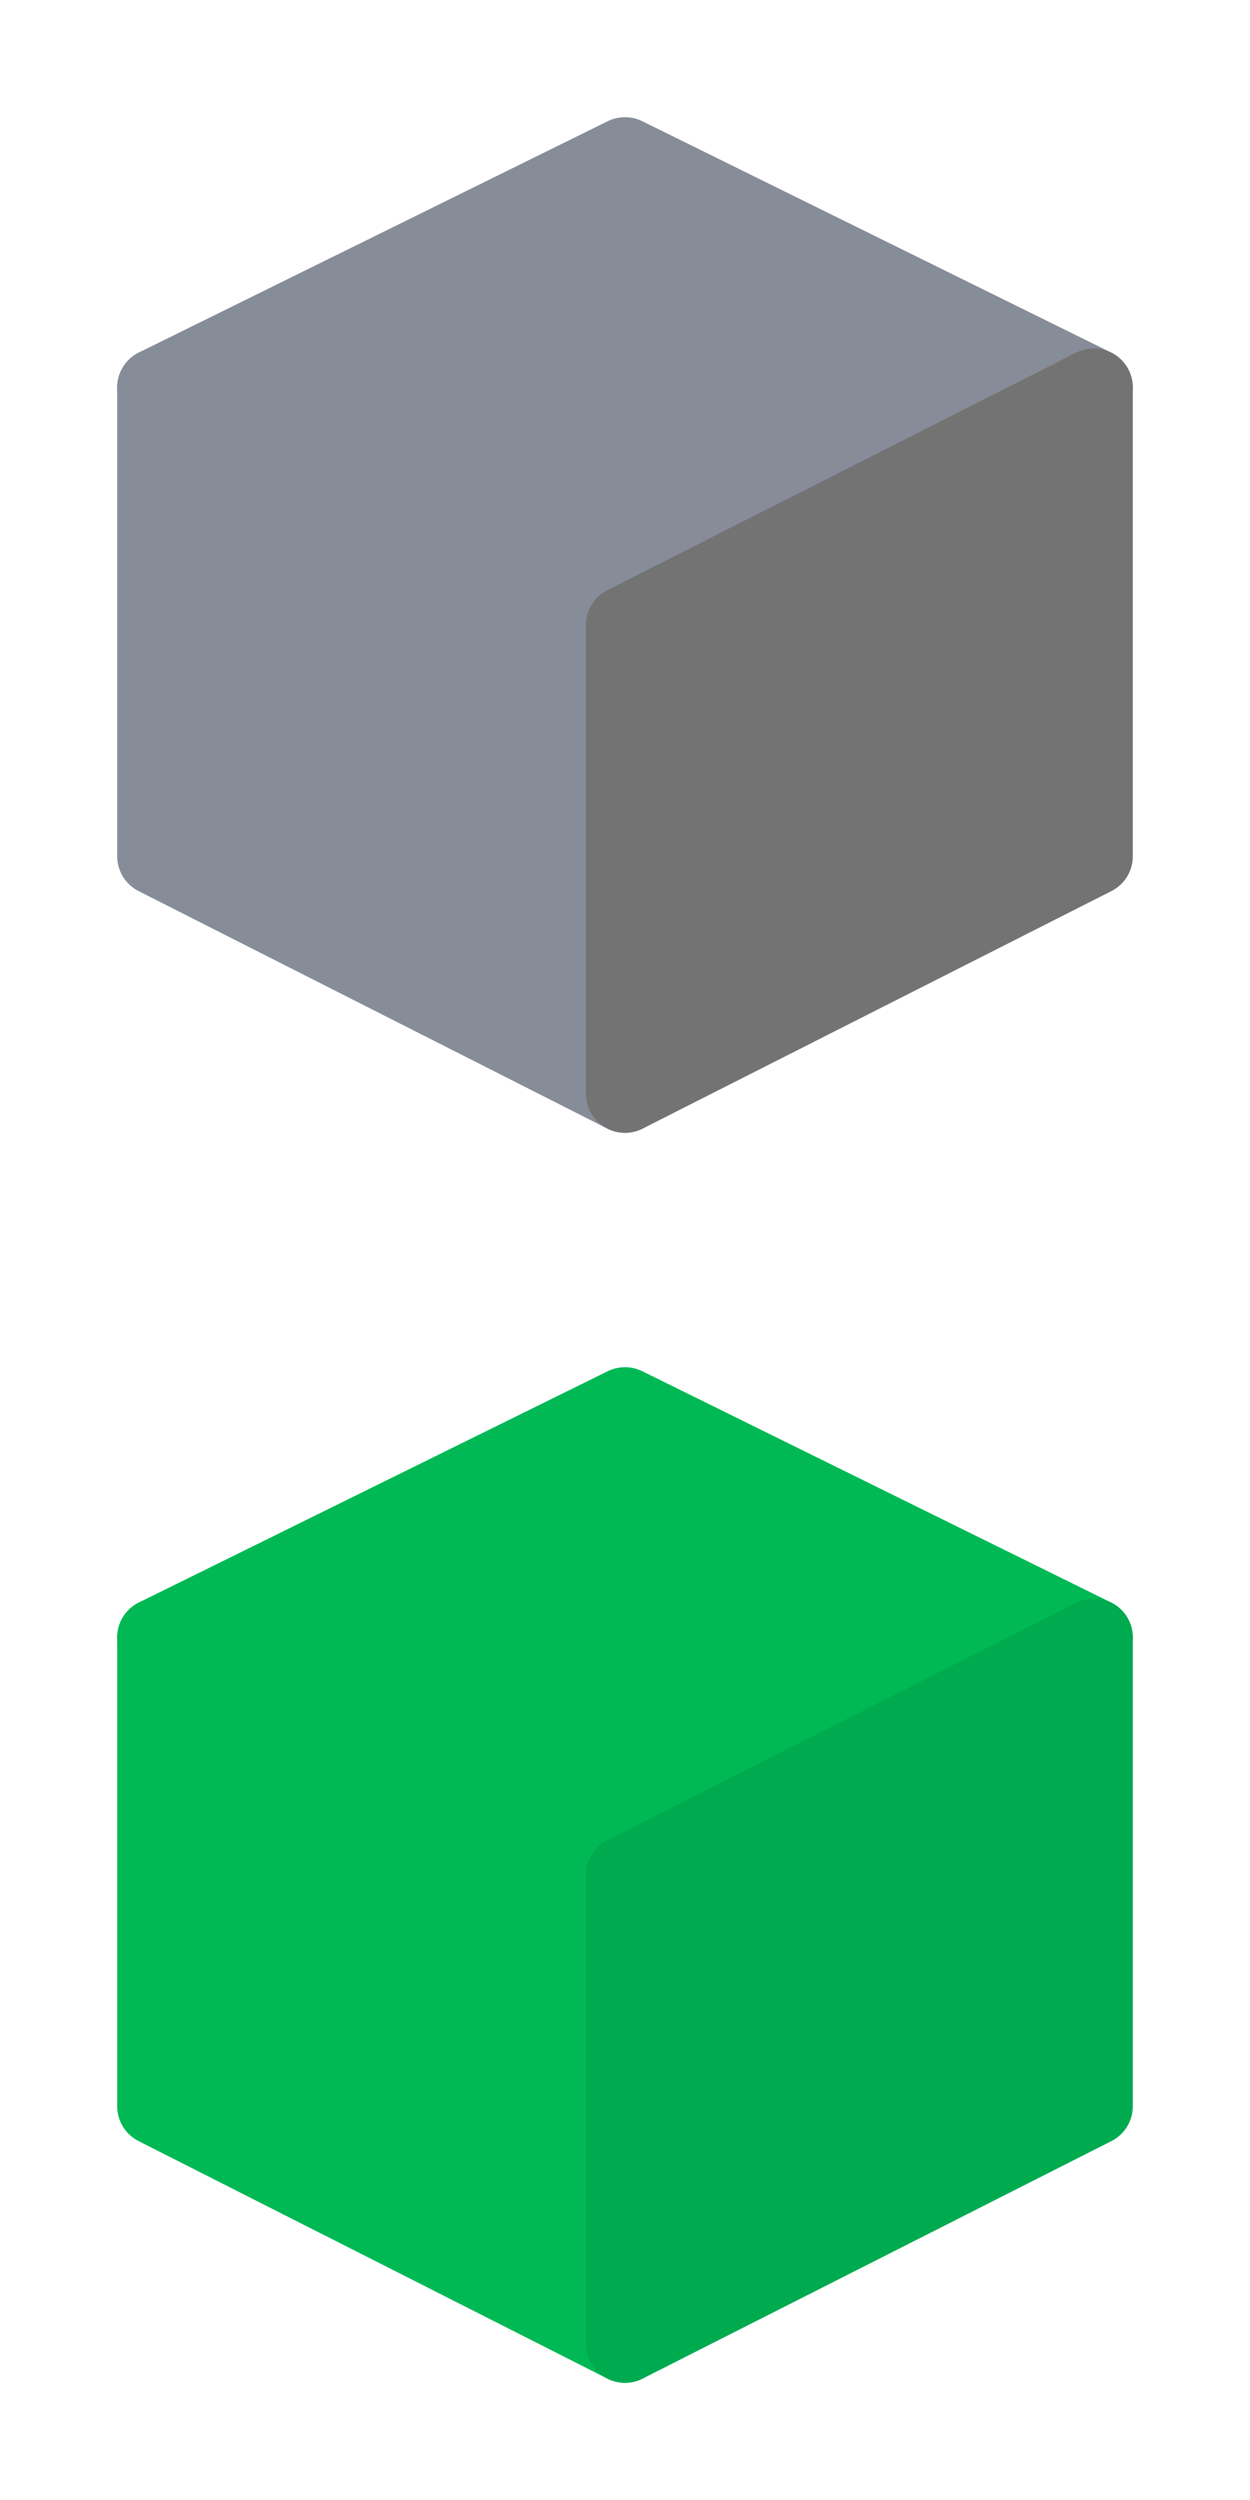 <svg width="24" height="48" viewBox="0 0 24 48" fill="none" xmlns="http://www.w3.org/2000/svg">
  <path d="M3 7.44L12 12V21L3 16.44V7.44Z" fill="#878C99" stroke="#878C99" stroke-width="1.5" stroke-miterlimit="10" stroke-linecap="round" stroke-linejoin="round"/>
  <path d="M12 3L21 7.44L12 12L3 7.44L12 3Z" fill="#878C99" stroke="#878C99" stroke-width="1.5" stroke-miterlimit="10" stroke-linecap="round" stroke-linejoin="round"/>
  <path d="M21 7.44L12 12V21L21 16.44V7.44Z" fill="#747373" stroke="#747373" stroke-width="1.5" stroke-linejoin="round"/>
  <path d="M3 31.44L12 36V45L3 40.44V31.44Z" fill="#00B955" stroke="#00B955" stroke-width="1.5" stroke-miterlimit="10" stroke-linecap="round" stroke-linejoin="round"/>
  <path d="M12 27L21 31.44L12 36L3 31.44L12 27Z" fill="#00B955" stroke="#00B955" stroke-width="1.5" stroke-miterlimit="10" stroke-linecap="round" stroke-linejoin="round"/>
  <path d="M21 31.44L12 36V45L21 40.44V31.44Z" fill="#00AB4F" stroke="#00AB4F" stroke-width="1.5" stroke-linejoin="round"/>
</svg>
